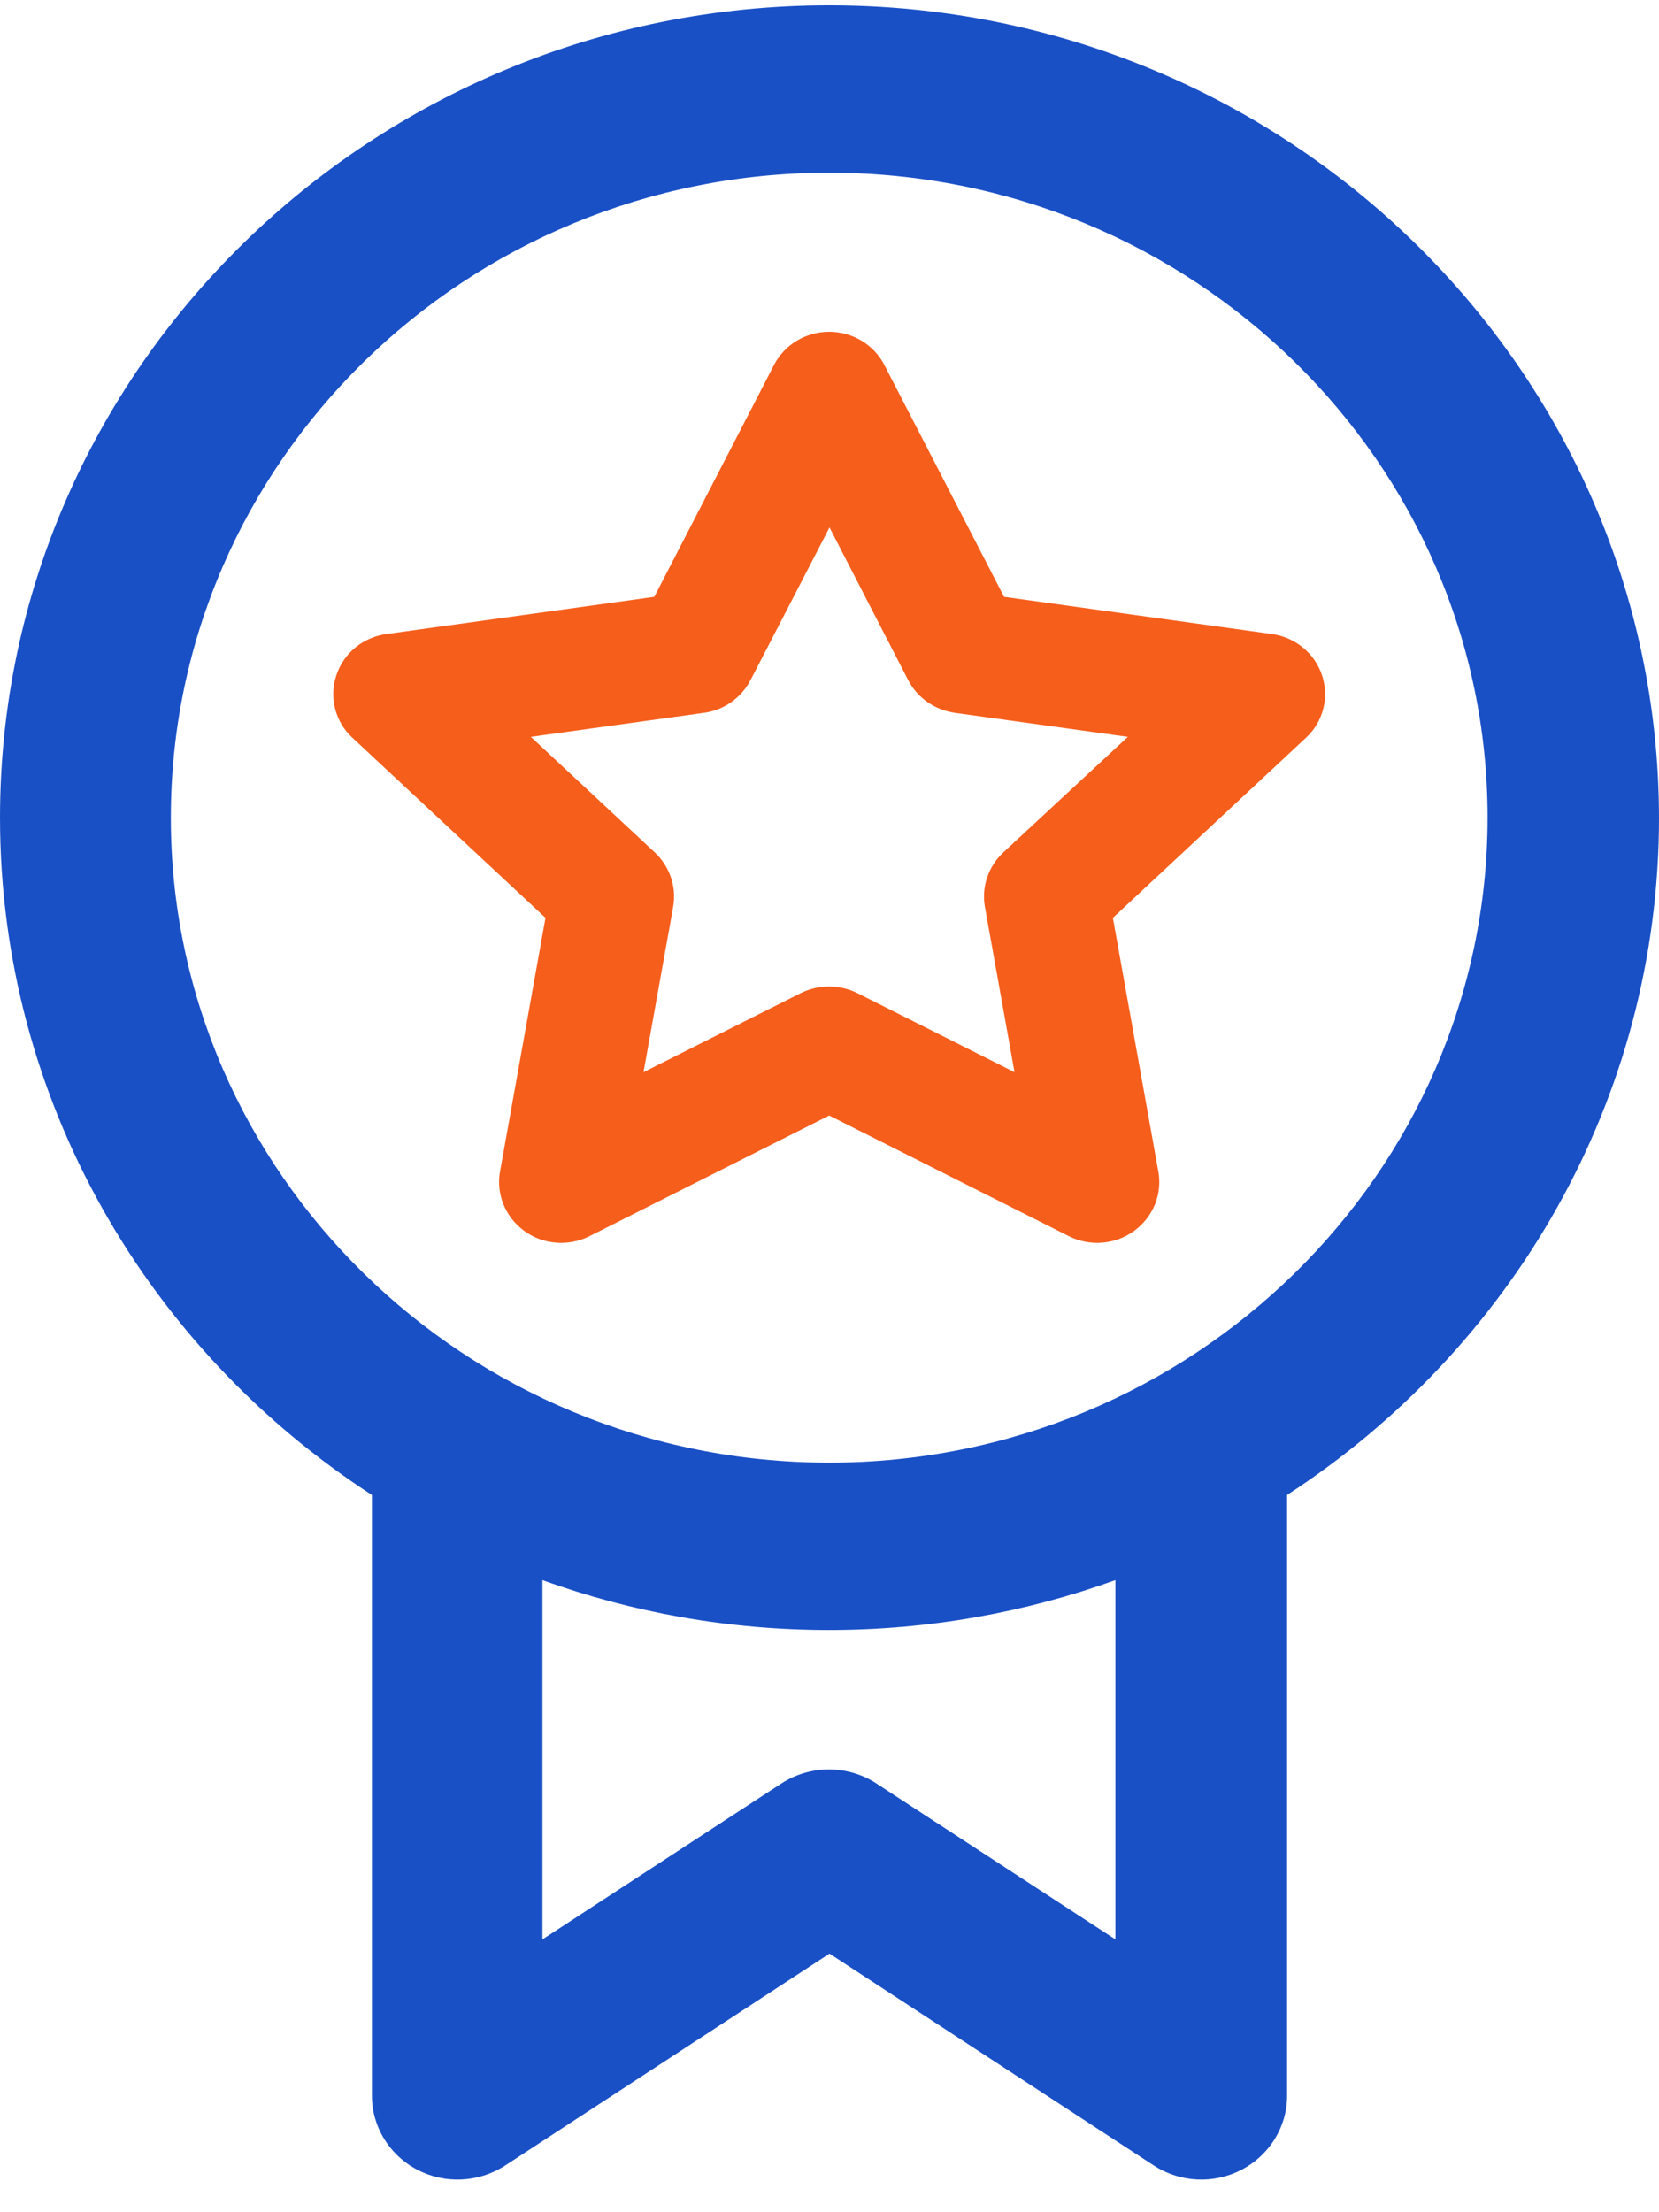 <?xml version="1.0" encoding="iso-8859-1"?>
<svg width="36" height="48" viewBox="0 0 36 48" fill="none" xmlns="http://www.w3.org/2000/svg">
    <path d="M17.994 0.615C8.354 0.615 0.511 8.298 0.511 17.741C0.511 23.791 3.728 29.122 8.581 32.166V45.473C8.581 45.956 8.853 46.407 9.294 46.636C9.729 46.865 10.261 46.839 10.676 46.572L18 41.787L25.324 46.572C25.739 46.839 26.265 46.865 26.706 46.636C27.14 46.407 27.419 45.962 27.419 45.473V32.166C32.272 29.116 35.489 23.791 35.489 17.741C35.477 8.298 27.634 0.615 17.994 0.615ZM24.714 43.014L18.733 39.112C18.279 38.82 17.695 38.82 17.241 39.112L11.26 43.014V33.552C13.329 34.397 15.6 34.867 17.987 34.867C20.368 34.867 22.638 34.397 24.714 33.552V43.014ZM17.994 32.236C9.833 32.236 3.196 25.735 3.196 17.741C3.196 9.747 9.833 3.246 17.994 3.246C26.154 3.246 32.791 9.747 32.791 17.741C32.784 25.735 26.148 32.236 17.994 32.236Z"
          fill="#1A50C6"/>
    <path fill-rule="evenodd" clip-rule="evenodd"
          d="M0 17.741C0 8.022 8.072 0.115 17.994 0.115C27.916 0.115 35.987 8.022 36 17.741V17.741C36 23.871 32.791 29.276 27.93 32.437V45.473C27.93 46.151 27.544 46.763 26.947 47.077L26.945 47.078C26.339 47.393 25.614 47.358 25.044 46.991L25.041 46.989L18 42.389L10.959 46.989L10.956 46.991C10.387 47.357 9.656 47.394 9.054 47.078C8.445 46.761 8.07 46.139 8.07 45.473V32.438C3.209 29.282 0 23.87 0 17.741ZM17.994 1.116C8.636 1.116 1.021 8.575 1.021 17.741C1.021 23.613 4.144 28.789 8.856 31.745L9.091 31.893V45.473C9.091 45.773 9.261 46.053 9.533 46.194L9.536 46.196C9.803 46.336 10.134 46.322 10.394 46.155C10.395 46.155 10.395 46.155 10.396 46.154L18 41.186L25.604 46.154C25.605 46.155 25.605 46.155 25.606 46.155C25.865 46.321 26.19 46.337 26.465 46.195C26.737 46.051 26.909 45.774 26.909 45.473V31.893L27.144 31.746C31.856 28.783 34.979 23.613 34.979 17.741C34.966 8.574 27.351 1.116 17.994 1.116ZM17.994 3.747C10.115 3.747 3.707 10.023 3.707 17.741C3.707 25.459 10.115 31.736 17.994 31.736C25.866 31.736 32.274 25.459 32.28 17.741C32.28 10.023 25.872 3.747 17.994 3.747ZM2.686 17.741C2.686 9.471 9.551 2.746 17.994 2.746C26.436 2.746 33.301 9.471 33.301 17.741C33.295 26.011 26.43 32.737 17.994 32.737C9.551 32.737 2.686 26.012 2.686 17.741ZM10.749 32.801L11.456 33.09C13.465 33.91 15.669 34.367 17.987 34.367C20.299 34.367 22.503 33.911 24.518 33.09L25.225 32.802V43.948L18.453 39.53C18.452 39.53 18.452 39.53 18.451 39.529C18.168 39.348 17.806 39.348 17.523 39.529C17.522 39.53 17.522 39.53 17.521 39.53L10.749 43.948V32.801ZM24.204 34.285C22.262 34.983 20.17 35.367 17.987 35.367C15.8 35.367 13.707 34.984 11.771 34.285V42.08L16.958 38.696L16.961 38.694C17.585 38.292 18.389 38.292 19.014 38.694L19.016 38.696L24.204 42.08V34.285Z"
          fill="#1A50C6"/>
    <path d="M28.69 14.66C28.535 14.177 28.107 13.827 27.601 13.757L21.788 12.95L19.193 7.924C18.966 7.479 18.499 7.199 17.993 7.199C17.487 7.199 17.02 7.479 16.793 7.924L14.198 12.95L8.386 13.757C7.873 13.827 7.451 14.177 7.296 14.66C7.14 15.143 7.276 15.67 7.653 16.013L11.837 19.915L10.851 25.418C10.76 25.907 10.967 26.41 11.376 26.708C11.785 27.007 12.336 27.051 12.79 26.823L17.993 24.204L23.196 26.823C23.65 27.051 24.201 27.007 24.61 26.708C25.019 26.41 25.226 25.914 25.135 25.418L24.149 19.915L28.334 16.013C28.71 15.67 28.846 15.143 28.69 14.66ZM21.769 18.498C21.444 18.803 21.295 19.248 21.373 19.68L22.015 23.264L18.603 21.548C18.22 21.358 17.759 21.358 17.377 21.548L13.964 23.264L14.607 19.68C14.685 19.248 14.535 18.803 14.211 18.498L11.519 15.988L15.275 15.467C15.71 15.409 16.086 15.143 16.287 14.755L18 11.444L19.706 14.755C19.907 15.143 20.283 15.403 20.718 15.467L24.474 15.988L21.769 18.498Z"
          fill="#F65E1C"/>
</svg>
